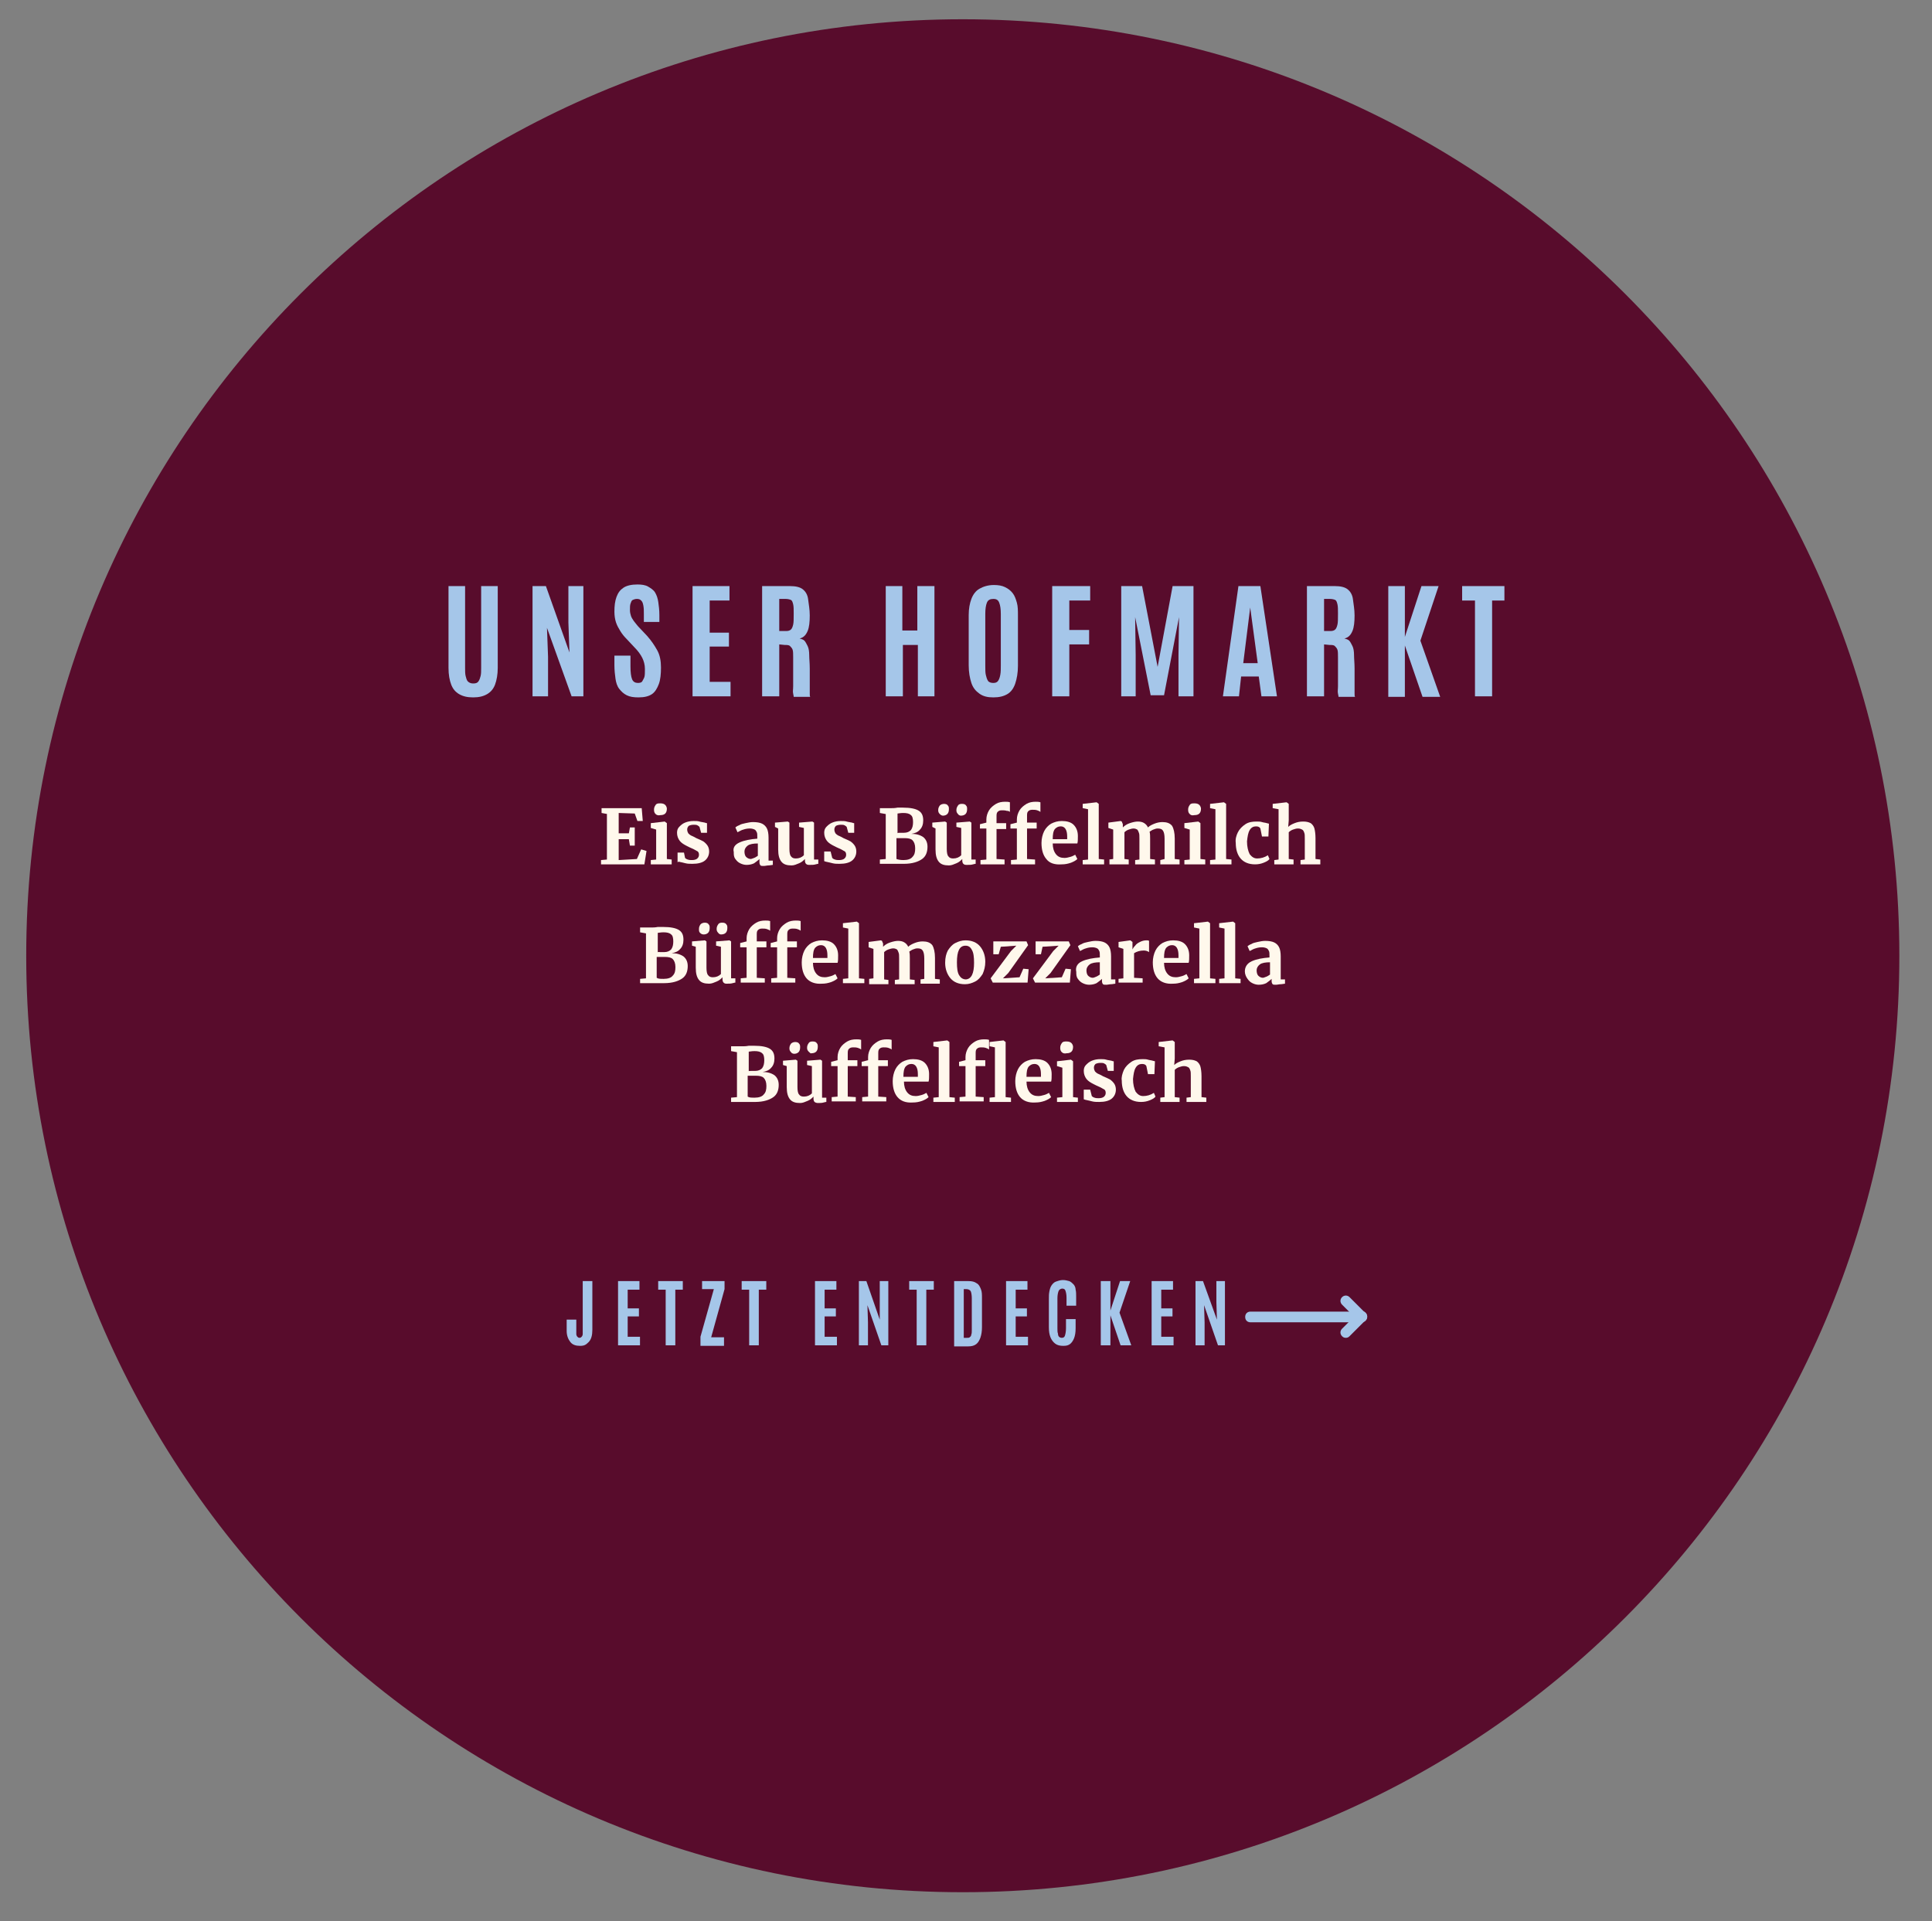 <svg xmlns="http://www.w3.org/2000/svg" xmlns:xlink="http://www.w3.org/1999/xlink" id="Ebene_1" x="0px" y="0px" viewBox="0 0 361 359" style="enable-background:new 0 0 361 359;" xml:space="preserve">
<rect x="0" y="0" width="361" height="359" fill="#808080" stroke="none"/>
<style type="text/css">
	.st0{fill:#580C2C;}
	.st1{enable-background:new    ;}
	.st2{fill:#FFF8EC;}
	.st3{fill:#A5C6E9;}
	.st4{fill:none;}
</style>
<g transform="matrix(1, 0, 0, 1, -40, -40)">
	<path id="Path_3963-2" class="st0" d="M219.9,43.6c96.6,0,175,78.4,175,175s-78.4,175-175,175s-175-78.4-175-175   S123.3,43.6,219.9,43.6z"></path>
</g>
<g id="Group_170" transform="translate(94.605 99.522)">
	<g class="st1">
		<path class="st2" d="M18.9,52.6l-1.1-0.2v-0.9h7.5l0.2,2.4h-1L24,52.5l-3-0.1v3.8l1.9,0l0.2-1.1H24v3.4h-0.9l-0.2-1.2l-1.9,0v3.9    l3.4-0.2l0.8-1.8l1,0.3L25.8,62h-8.1v-0.8l1.1-0.1V52.6z"></path>
		<path class="st2" d="M28,55.5l-1-0.3v-0.9l2.6-0.3h0l0.4,0.3V61l0.9,0.1V62H27v-0.8l1-0.1V55.5z M27.9,52.6    c-0.2-0.2-0.3-0.4-0.3-0.8c0-0.4,0.1-0.6,0.3-0.9s0.5-0.3,0.9-0.3c0.4,0,0.7,0.1,0.9,0.3c0.2,0.2,0.3,0.5,0.3,0.7    c0,0.4-0.1,0.7-0.3,0.9c-0.2,0.2-0.5,0.3-0.9,0.3h0C28.4,52.9,28.1,52.8,27.9,52.6z"></path>
		<path class="st2" d="M33.4,60.8c0.1,0.1,0.2,0.2,0.5,0.3c0.3,0.1,0.5,0.1,0.8,0.1c0.4,0,0.8-0.1,1-0.3s0.3-0.4,0.3-0.7    c0-0.3-0.1-0.6-0.4-0.7c-0.3-0.2-0.7-0.4-1.4-0.7l-0.4-0.2c-0.6-0.3-1.1-0.6-1.4-1c-0.3-0.4-0.5-0.9-0.5-1.5    c0-0.4,0.1-0.8,0.4-1.1c0.3-0.3,0.6-0.6,1.1-0.8c0.5-0.2,1-0.3,1.6-0.3c0.4,0,0.8,0,1.1,0.1c0.3,0.1,0.6,0.1,1,0.2    c0.2,0.1,0.3,0.1,0.4,0.1v1.8h-1.1l-0.3-1.1c-0.1-0.1-0.2-0.2-0.4-0.3c-0.2-0.1-0.4-0.1-0.7-0.1c-0.4,0-0.7,0.1-0.9,0.2    c-0.2,0.2-0.3,0.4-0.3,0.7c0,0.3,0.1,0.5,0.2,0.7c0.2,0.2,0.3,0.3,0.5,0.4c0.2,0.1,0.5,0.2,1,0.5c0.5,0.2,0.9,0.4,1.3,0.6    c0.3,0.2,0.6,0.5,0.8,0.8c0.2,0.3,0.3,0.7,0.3,1.1c0,0.7-0.3,1.3-0.8,1.7c-0.5,0.4-1.3,0.6-2.3,0.6c-0.5,0-0.9,0-1.3-0.1    s-0.8-0.2-1.3-0.3L32,61.6v-1.8h1.2L33.4,60.8z"></path>
		<path class="st2" d="M43.6,57.9c0.9-0.4,2-0.6,3.3-0.7v-0.3c0-0.4,0-0.7-0.1-0.9c-0.1-0.2-0.2-0.4-0.4-0.5s-0.5-0.2-0.9-0.2    c-0.5,0-0.9,0.1-1.2,0.2c-0.4,0.1-0.7,0.3-1.1,0.5l-0.4-0.9c0.1-0.1,0.4-0.3,0.7-0.4c0.3-0.2,0.7-0.3,1.2-0.4    c0.5-0.1,0.9-0.2,1.4-0.2c0.7,0,1.3,0.1,1.7,0.3c0.4,0.2,0.7,0.5,0.9,0.9c0.2,0.4,0.3,1,0.3,1.7v4.3h0.8v0.8    c-0.2,0-0.5,0.1-0.8,0.1c-0.3,0-0.6,0.1-0.9,0.1c-0.3,0-0.5,0-0.6-0.1c-0.1-0.1-0.2-0.3-0.2-0.6V61c-0.3,0.3-0.6,0.5-1,0.8    c-0.4,0.2-0.9,0.3-1.4,0.3c-0.4,0-0.8-0.1-1.2-0.3c-0.4-0.2-0.6-0.4-0.9-0.8s-0.3-0.8-0.3-1.3C42.3,58.9,42.7,58.3,43.6,57.9z     M46.3,60.8c0.3-0.1,0.5-0.3,0.7-0.4v-2.3c-0.8,0-1.5,0.1-1.9,0.4c-0.4,0.3-0.6,0.7-0.6,1.1s0.1,0.8,0.3,1    c0.2,0.2,0.5,0.4,0.9,0.4C45.8,61,46,60.9,46.3,60.8z"></path>
		<path class="st2" d="M56,61.9c-0.1-0.1-0.2-0.3-0.2-0.6V61c-0.3,0.3-0.6,0.6-1.1,0.8c-0.5,0.2-0.9,0.4-1.4,0.4    c-0.9,0-1.5-0.2-1.9-0.7s-0.6-1.2-0.6-2.3v-3.9L50.2,55v-0.8l2.4-0.2h0l0.3,0.2v4.9c0,0.7,0.1,1.2,0.3,1.4    c0.2,0.3,0.5,0.4,0.9,0.4c0.6,0,1.1-0.2,1.5-0.6v-5.1L54.7,55v-0.8l2.5-0.2h0l0.3,0.2v6.9h0.8l0,0.8c0,0-0.2,0-0.5,0.1    c-0.3,0.1-0.7,0.1-1.1,0.1C56.4,62.1,56.2,62.1,56,61.9z"></path>
		<path class="st2" d="M60.9,60.8c0.1,0.1,0.2,0.2,0.5,0.3c0.3,0.1,0.5,0.1,0.8,0.1c0.4,0,0.8-0.1,1-0.3s0.3-0.4,0.3-0.7    c0-0.3-0.1-0.6-0.4-0.7c-0.3-0.2-0.7-0.4-1.4-0.7l-0.4-0.2c-0.6-0.3-1.1-0.6-1.4-1c-0.3-0.4-0.5-0.9-0.5-1.5    c0-0.4,0.1-0.8,0.4-1.1c0.3-0.3,0.6-0.6,1.1-0.8c0.5-0.2,1-0.3,1.6-0.3c0.4,0,0.8,0,1.1,0.1c0.3,0.1,0.6,0.1,1,0.2    c0.2,0.1,0.3,0.1,0.4,0.1v1.8h-1.1l-0.3-1.1c-0.1-0.1-0.2-0.2-0.4-0.3c-0.2-0.1-0.4-0.1-0.7-0.1c-0.4,0-0.7,0.1-0.9,0.2    c-0.2,0.2-0.3,0.4-0.3,0.7c0,0.3,0.1,0.5,0.2,0.7c0.2,0.2,0.3,0.3,0.5,0.4c0.2,0.1,0.5,0.2,1,0.5c0.5,0.2,0.9,0.4,1.3,0.6    c0.3,0.2,0.6,0.5,0.8,0.8c0.2,0.3,0.3,0.7,0.3,1.1c0,0.7-0.3,1.3-0.8,1.7c-0.5,0.4-1.3,0.6-2.3,0.6c-0.5,0-0.9,0-1.3-0.1    s-0.8-0.2-1.3-0.3l-0.3-0.1v-1.8h1.2L60.9,60.8z"></path>
		<path class="st2" d="M70.9,52.6l-1.1-0.2v-0.9h2.1c0.3,0,0.7,0,1.2-0.1c0.1,0,0.3,0,0.4,0c0.2,0,0.4,0,0.6,0c1.4,0,2.4,0.2,3,0.6    c0.6,0.4,0.8,1,0.8,1.8c0,0.7-0.2,1.3-0.6,1.7c-0.4,0.5-1,0.7-1.6,0.8c0.9,0,1.6,0.2,2.2,0.6c0.5,0.4,0.8,1,0.8,1.8    c0,1-0.3,1.8-1,2.3s-1.8,0.9-3.4,0.9c-0.4,0-0.8,0-1.2,0c-0.1,0-0.3,0-0.5,0c-0.2,0-0.5,0-0.7,0h-2.1v-0.8l1.1-0.1V52.6z     M73.6,56.1h0.7c0.6,0,1-0.2,1.3-0.5c0.3-0.4,0.4-0.9,0.4-1.5c0-0.6-0.1-1.1-0.4-1.3c-0.3-0.3-0.8-0.4-1.4-0.4    c-0.2,0-0.5,0-1.1,0.1v3.7C73.1,56.1,73.3,56.1,73.6,56.1z M74.2,61.2c0.8,0,1.4-0.2,1.7-0.6c0.4-0.4,0.5-0.9,0.5-1.6    c0-0.7-0.2-1.2-0.5-1.5c-0.3-0.3-0.8-0.4-1.5-0.4c-0.8,0-1.3,0-1.5,0v3.9C73.2,61.1,73.6,61.2,74.2,61.2z"></path>
		<path class="st2" d="M85.4,61.9c-0.1-0.1-0.2-0.3-0.2-0.6V61c-0.3,0.3-0.6,0.6-1.1,0.8c-0.5,0.2-0.9,0.4-1.4,0.4    c-0.9,0-1.5-0.2-1.9-0.7s-0.6-1.2-0.6-2.3v-3.9L79.6,55v-0.8L82,54h0l0.3,0.2v4.9c0,0.7,0.1,1.2,0.3,1.4c0.2,0.3,0.5,0.4,0.9,0.4    c0.6,0,1.1-0.2,1.5-0.6v-5.1L84.1,55v-0.8l2.5-0.2h0l0.3,0.2v6.9h0.8l0,0.8c0,0-0.2,0-0.5,0.1c-0.3,0.1-0.7,0.1-1.1,0.1    C85.8,62.1,85.6,62.1,85.4,61.9z M81,52.6c-0.2-0.2-0.3-0.4-0.3-0.7c0-0.4,0.1-0.6,0.3-0.9c0.2-0.2,0.5-0.3,0.8-0.3    c0.3,0,0.6,0.1,0.7,0.3c0.2,0.2,0.2,0.4,0.2,0.7c0,0.4-0.1,0.7-0.3,0.9c-0.2,0.2-0.5,0.3-0.8,0.3C81.4,52.9,81.2,52.8,81,52.6z     M84.4,52.6c-0.2-0.2-0.3-0.4-0.3-0.7c0-0.4,0.1-0.6,0.3-0.9s0.5-0.3,0.8-0.3c0.3,0,0.6,0.1,0.7,0.3c0.2,0.2,0.2,0.4,0.2,0.7    c0,0.4-0.1,0.7-0.3,0.9c-0.2,0.2-0.5,0.3-0.9,0.3C84.8,52.9,84.5,52.8,84.4,52.6z"></path>
		<path class="st2" d="M89.7,55.3h-1.2v-0.8l1.2-0.3v-0.6c0-0.6,0.2-1.2,0.5-1.7c0.3-0.5,0.8-0.9,1.3-1.2c0.5-0.3,1.1-0.4,1.7-0.4    c0.3,0,0.6,0,0.9,0.1v1.8C94,52.1,93.8,52,93.5,52c-0.3-0.1-0.6-0.1-0.9-0.1c-0.4,0-0.6,0.1-0.8,0.3c-0.2,0.2-0.2,0.5-0.2,0.9v1.2    h1.8v1.1h-1.8V61l1.5,0.1V62h-4.5v-0.8l1.1-0.1V55.3z M95.4,55.3h-1.2v-0.8l1.2-0.3v-0.6c0-0.6,0.2-1.2,0.5-1.7s0.8-0.9,1.3-1.2    c0.5-0.3,1.1-0.4,1.7-0.4c0.3,0,0.6,0,0.9,0.1v1.8c-0.1-0.1-0.3-0.2-0.6-0.3c-0.3-0.1-0.6-0.1-0.9-0.1c-0.4,0-0.6,0.1-0.8,0.3    c-0.2,0.2-0.2,0.5-0.2,0.9v1.2h1.8v1.1h-1.8V61l1.5,0.1V62h-4.5v-0.8l1.1-0.1V55.3z"></path>
		<path class="st2" d="M100.9,61c-0.6-0.7-0.9-1.7-0.9-3c0-0.8,0.2-1.6,0.5-2.2c0.3-0.6,0.8-1.1,1.3-1.4c0.6-0.3,1.2-0.5,2-0.5    c0.9,0,1.7,0.2,2.2,0.7c0.5,0.5,0.8,1.2,0.8,2.1c0,0.6,0,1.1-0.1,1.4h-4.6c0,0.8,0.2,1.5,0.6,2c0.4,0.5,0.9,0.7,1.6,0.7    c0.4,0,0.7-0.1,1.1-0.2c0.4-0.1,0.7-0.3,0.9-0.4l0.4,0.8c-0.3,0.3-0.7,0.5-1.2,0.7c-0.6,0.2-1.1,0.3-1.7,0.3    C102.5,62.1,101.5,61.8,100.9,61z M104.8,57.4c0-0.3,0-0.5,0-0.6c0-1.2-0.4-1.9-1.2-1.9c-0.5,0-0.8,0.2-1.1,0.5    c-0.3,0.4-0.4,1-0.4,1.9H104.8z"></path>
		<path class="st2" d="M108.7,51.7l-1-0.2v-0.8l2.6-0.3h0l0.4,0.3V61l1,0.1V62h-4v-0.8l1-0.1V51.7z"></path>
		<path class="st2" d="M112.6,61.1l0.8-0.1v-5.5l-0.9-0.3v-1l2.3-0.3l0.2,0.1l0.2,0.5v0.6c0.3-0.3,0.7-0.6,1.3-0.8    c0.6-0.2,1.1-0.3,1.5-0.3c0.5,0,0.9,0.1,1.2,0.3c0.3,0.2,0.5,0.4,0.7,0.8c0.3-0.3,0.7-0.5,1.2-0.7s1-0.3,1.5-0.3    c0.8,0,1.4,0.2,1.8,0.7c0.3,0.5,0.5,1.3,0.5,2.4V61l0.9,0.1V62h-3.6v-0.8L123,61v-3.8c0-0.7-0.1-1.2-0.3-1.5    c-0.2-0.3-0.5-0.4-1-0.4c-0.3,0-0.5,0.1-0.8,0.2c-0.3,0.1-0.5,0.3-0.7,0.4c0.1,0.4,0.1,0.8,0.1,1.3V61l0.9,0.1V62h-3.7v-0.8    l0.8-0.1v-3.9c0-0.5,0-0.9-0.1-1.1c-0.1-0.3-0.2-0.5-0.3-0.6c-0.2-0.1-0.4-0.2-0.7-0.2c-0.3,0-0.6,0.1-0.9,0.2s-0.6,0.3-0.8,0.5    V61l0.8,0.1V62h-3.6V61.1z"></path>
		<path class="st2" d="M127.7,55.5l-1-0.3v-0.9l2.6-0.3h0l0.4,0.3V61l0.9,0.1V62h-3.9v-0.8l1-0.1V55.5z M127.7,52.6    c-0.2-0.2-0.3-0.4-0.3-0.8c0-0.4,0.1-0.6,0.3-0.9s0.5-0.3,0.9-0.3c0.4,0,0.7,0.1,0.9,0.3c0.2,0.2,0.3,0.5,0.3,0.7    c0,0.4-0.1,0.7-0.3,0.9c-0.2,0.2-0.5,0.3-0.9,0.3h0C128.1,52.9,127.9,52.8,127.7,52.6z"></path>
		<path class="st2" d="M132.5,51.7l-1-0.2v-0.8l2.6-0.3h0l0.4,0.3V61l1,0.1V62h-4v-0.8l1-0.1V51.7z"></path>
		<path class="st2" d="M136.7,56c0.3-0.6,0.8-1.1,1.4-1.5s1.3-0.5,2.1-0.5c0.4,0,0.7,0,1,0.1c0.3,0.1,0.6,0.1,0.9,0.2l0.4,0.1    l-0.1,2.4h-1.2l-0.3-1.5c-0.1-0.2-0.3-0.4-0.8-0.4c-0.5,0-0.9,0.2-1.2,0.7s-0.4,1.2-0.5,2.1c0,1,0.2,1.8,0.5,2.4    c0.4,0.5,0.8,0.8,1.4,0.8c0.7,0,1.4-0.2,2-0.6l0.3,0.7c-0.2,0.3-0.6,0.5-1.1,0.7c-0.5,0.2-1,0.3-1.6,0.3c-1.2,0-2.1-0.4-2.7-1.1    s-0.9-1.7-0.9-2.9C136.2,57.3,136.4,56.6,136.7,56z"></path>
		<path class="st2" d="M144.3,51.7l-1.1-0.2v-0.8l2.6-0.3h0l0.4,0.3l0,3.1l-0.1,1.2c0.3-0.3,0.7-0.5,1.2-0.7c0.5-0.2,1-0.3,1.6-0.3    c0.6,0,1,0.1,1.4,0.3c0.3,0.2,0.6,0.6,0.7,1c0.1,0.4,0.2,1,0.2,1.8V61l0.9,0.1V62h-3.7v-0.8l0.8-0.1v-3.9c0-0.5,0-0.9-0.1-1.1    c-0.1-0.3-0.2-0.5-0.4-0.6s-0.4-0.2-0.8-0.2c-0.3,0-0.6,0.1-0.9,0.2s-0.6,0.3-0.8,0.5V61l0.9,0.1V62h-3.6v-0.8l0.8-0.1V51.7z"></path>
	</g>
	<g class="st1">
		<path class="st2" d="M26.1,74.9l-1.1-0.2v-0.9h2.1c0.3,0,0.7,0,1.2-0.1c0.1,0,0.3,0,0.4,0c0.2,0,0.4,0,0.6,0c1.4,0,2.4,0.2,3,0.6    c0.6,0.4,0.8,1,0.8,1.8c0,0.7-0.2,1.3-0.6,1.7c-0.4,0.5-1,0.7-1.6,0.8c0.9,0,1.6,0.2,2.2,0.6c0.5,0.4,0.8,1,0.8,1.8    c0,1-0.3,1.8-1,2.3s-1.8,0.9-3.4,0.9c-0.4,0-0.8,0-1.2,0c-0.1,0-0.3,0-0.5,0c-0.2,0-0.5,0-0.7,0H25v-0.8l1.1-0.1V74.9z M28.8,78.4    h0.7c0.6,0,1-0.2,1.3-0.5c0.3-0.4,0.4-0.9,0.4-1.5c0-0.6-0.1-1.1-0.4-1.3c-0.3-0.3-0.8-0.4-1.4-0.4c-0.2,0-0.5,0-1.1,0.1v3.7    C28.3,78.3,28.5,78.4,28.8,78.4z M29.4,83.4c0.8,0,1.4-0.2,1.7-0.6c0.4-0.4,0.5-0.9,0.5-1.6c0-0.7-0.2-1.2-0.5-1.5    c-0.3-0.3-0.8-0.4-1.5-0.4c-0.8,0-1.3,0-1.5,0v3.9C28.4,83.4,28.8,83.4,29.4,83.4z"></path>
		<path class="st2" d="M40.6,84.1c-0.1-0.1-0.2-0.3-0.2-0.6v-0.4c-0.3,0.3-0.6,0.6-1.1,0.8c-0.5,0.2-0.9,0.4-1.4,0.4    c-0.9,0-1.5-0.2-1.9-0.7s-0.6-1.2-0.6-2.3v-3.9l-0.7-0.2v-0.8l2.4-0.2h0l0.3,0.2v4.9c0,0.7,0.1,1.2,0.3,1.4    c0.2,0.3,0.5,0.4,0.9,0.4c0.6,0,1.1-0.2,1.5-0.6v-5.1l-0.9-0.2v-0.8l2.5-0.2h0l0.3,0.2v6.9h0.8l0,0.8c0,0-0.2,0-0.5,0.1    c-0.3,0.1-0.7,0.1-1.1,0.1C41,84.3,40.8,84.3,40.6,84.1z M36.2,74.8C36,74.6,36,74.4,36,74.1c0-0.4,0.1-0.6,0.3-0.9    c0.2-0.2,0.5-0.3,0.8-0.3c0.3,0,0.6,0.1,0.7,0.3c0.2,0.2,0.2,0.4,0.2,0.7c0,0.4-0.1,0.7-0.3,0.9c-0.2,0.2-0.5,0.3-0.8,0.3    C36.6,75.1,36.4,75,36.2,74.8z M39.6,74.8c-0.2-0.2-0.3-0.4-0.3-0.7c0-0.4,0.1-0.6,0.3-0.9s0.5-0.3,0.8-0.3c0.3,0,0.6,0.1,0.7,0.3    c0.2,0.2,0.2,0.4,0.2,0.7c0,0.4-0.1,0.7-0.3,0.9c-0.2,0.2-0.5,0.3-0.9,0.3C40,75.1,39.7,75,39.6,74.8z"></path>
		<path class="st2" d="M44.9,77.5h-1.2v-0.8l1.2-0.3v-0.6c0-0.6,0.2-1.2,0.5-1.7c0.3-0.5,0.8-0.9,1.3-1.2c0.5-0.3,1.1-0.4,1.7-0.4    c0.3,0,0.6,0,0.9,0.1v1.8c-0.1-0.1-0.3-0.2-0.6-0.3c-0.3-0.1-0.6-0.1-0.9-0.1c-0.4,0-0.6,0.1-0.8,0.3c-0.2,0.2-0.2,0.5-0.2,0.9    v1.2h1.8v1.1h-1.8v5.7l1.5,0.1v0.8h-4.5v-0.8l1.1-0.1V77.5z M50.6,77.5h-1.2v-0.8l1.2-0.3v-0.6c0-0.6,0.2-1.2,0.5-1.7    s0.8-0.9,1.3-1.2c0.5-0.3,1.1-0.4,1.7-0.4c0.3,0,0.6,0,0.9,0.1v1.8c-0.1-0.1-0.3-0.2-0.6-0.3c-0.3-0.1-0.6-0.1-0.9-0.1    c-0.4,0-0.6,0.1-0.8,0.3c-0.2,0.2-0.2,0.5-0.2,0.9v1.2h1.8v1.1h-1.8v5.7l1.5,0.1v0.8h-4.5v-0.8l1.1-0.1V77.5z"></path>
		<path class="st2" d="M56.1,83.3c-0.6-0.7-0.9-1.7-0.9-3c0-0.8,0.2-1.6,0.5-2.2c0.3-0.6,0.8-1.1,1.3-1.4c0.6-0.3,1.2-0.5,2-0.5    c0.9,0,1.7,0.2,2.2,0.7c0.5,0.5,0.8,1.2,0.8,2.1c0,0.6,0,1.1-0.1,1.4h-4.6c0,0.8,0.2,1.5,0.6,2c0.4,0.5,0.9,0.7,1.6,0.7    c0.4,0,0.7-0.1,1.1-0.2c0.4-0.1,0.7-0.3,0.9-0.4l0.4,0.8c-0.3,0.3-0.7,0.5-1.2,0.7c-0.6,0.2-1.1,0.3-1.7,0.3    C57.7,84.4,56.7,84,56.1,83.3z M60,79.6c0-0.3,0-0.5,0-0.6c0-1.2-0.4-1.9-1.2-1.9c-0.5,0-0.8,0.2-1.1,0.5c-0.3,0.4-0.4,1-0.4,1.9    H60z"></path>
		<path class="st2" d="M63.9,74l-1-0.2V73l2.6-0.3h0l0.4,0.3v10.3l1,0.1v0.8h-4v-0.8l1-0.1V74z"></path>
		<path class="st2" d="M67.8,83.4l0.8-0.1v-5.5l-0.9-0.3v-1l2.3-0.3l0.2,0.1l0.2,0.5v0.6c0.3-0.3,0.7-0.6,1.3-0.8    c0.6-0.2,1.1-0.3,1.5-0.3c0.5,0,0.9,0.1,1.2,0.3c0.3,0.2,0.5,0.4,0.7,0.8c0.3-0.3,0.7-0.5,1.2-0.7s1-0.3,1.5-0.3    c0.8,0,1.4,0.2,1.8,0.7c0.3,0.5,0.5,1.3,0.5,2.4v3.9l0.9,0.1v0.8h-3.6v-0.8l0.7-0.1v-3.8c0-0.7-0.1-1.2-0.3-1.5    c-0.2-0.3-0.5-0.4-1-0.4c-0.3,0-0.5,0.1-0.8,0.2c-0.3,0.1-0.5,0.3-0.7,0.4c0.1,0.4,0.1,0.8,0.1,1.3v3.9l0.9,0.1v0.8h-3.7v-0.8    l0.8-0.1v-3.9c0-0.5,0-0.9-0.1-1.1c-0.1-0.3-0.2-0.5-0.3-0.6c-0.2-0.1-0.4-0.2-0.7-0.2c-0.3,0-0.6,0.1-0.9,0.2s-0.6,0.3-0.8,0.5    v5.1l0.8,0.1v0.8h-3.6V83.4z"></path>
		<path class="st2" d="M82.5,78.1c0.4-0.6,0.8-1.1,1.4-1.4s1.2-0.5,1.9-0.5c1.2,0,2.1,0.4,2.7,1.1c0.6,0.7,1,1.7,1,2.9    c0,0.9-0.2,1.6-0.5,2.3c-0.4,0.6-0.8,1.1-1.4,1.4c-0.6,0.3-1.2,0.5-1.9,0.5c-1.2,0-2.1-0.4-2.7-1.1c-0.6-0.7-1-1.7-1-2.9    C82,79.4,82.2,78.7,82.5,78.1z M87.4,80.4c0-1.1-0.1-1.9-0.4-2.4c-0.3-0.6-0.7-0.8-1.2-0.8c-1.1,0-1.6,1-1.6,3.1    c0,1.1,0.1,1.9,0.4,2.4s0.7,0.8,1.3,0.8C86.9,83.4,87.4,82.4,87.4,80.4z"></path>
		<path class="st2" d="M92.4,77.4L92,78.8h-1v-2.4h6.2l0.3,0.7l-3.7,5.2l-1,1l3.1-0.2l0.7-1.6l1,0.1l-0.2,2.5h-6.5l-0.4-0.8l3.8-5.1    l1-1L92.4,77.4z"></path>
		<path class="st2" d="M100.2,77.4l-0.3,1.4h-1v-2.4h6.2l0.3,0.7l-3.7,5.2l-1,1l3.1-0.2l0.7-1.6l1,0.1l-0.2,2.5h-6.5l-0.4-0.8    l3.8-5.1l1-1L100.2,77.4z"></path>
		<path class="st2" d="M107.6,80.1c0.9-0.4,2-0.6,3.3-0.7v-0.3c0-0.4,0-0.7-0.1-0.9c-0.1-0.2-0.2-0.4-0.4-0.5s-0.5-0.2-0.9-0.2    c-0.5,0-0.9,0.1-1.2,0.2c-0.4,0.1-0.7,0.3-1.1,0.5l-0.4-0.9c0.1-0.1,0.4-0.3,0.7-0.4c0.3-0.2,0.7-0.3,1.2-0.4    c0.5-0.1,0.9-0.2,1.4-0.2c0.7,0,1.3,0.1,1.7,0.3c0.4,0.2,0.7,0.5,0.9,0.9c0.2,0.4,0.3,1,0.3,1.7v4.3h0.8v0.8    c-0.2,0-0.5,0.1-0.8,0.1c-0.3,0-0.6,0.1-0.9,0.1c-0.3,0-0.5,0-0.6-0.1c-0.1-0.1-0.2-0.3-0.2-0.6v-0.4c-0.3,0.3-0.6,0.5-1,0.8    c-0.4,0.2-0.9,0.3-1.4,0.3c-0.4,0-0.8-0.1-1.2-0.3c-0.4-0.2-0.6-0.4-0.9-0.8s-0.3-0.8-0.3-1.3C106.3,81.2,106.7,80.5,107.6,80.1z     M110.2,83c0.3-0.1,0.5-0.3,0.7-0.4v-2.3c-0.8,0-1.5,0.1-1.9,0.4c-0.4,0.3-0.6,0.7-0.6,1.1s0.1,0.8,0.3,1c0.2,0.2,0.5,0.4,0.9,0.4    C109.7,83.2,110,83.1,110.2,83z"></path>
		<path class="st2" d="M114.4,83.4l0.9-0.1v-5.5l-0.9-0.3v-1l2.2-0.3h0l0.4,0.3v0.3l0,1.1h0c0.1-0.2,0.2-0.4,0.5-0.7    c0.2-0.3,0.5-0.5,0.9-0.7c0.4-0.2,0.8-0.3,1.2-0.3c0.2,0,0.4,0,0.5,0.1v2.1c-0.3-0.2-0.6-0.3-1-0.3c-0.7,0-1.3,0.2-1.8,0.5v4.6    l1.6,0.1v0.8h-4.5V83.4z"></path>
		<path class="st2" d="M121.7,83.3c-0.6-0.7-0.9-1.7-0.9-3c0-0.8,0.2-1.6,0.5-2.2c0.3-0.6,0.8-1.1,1.3-1.4c0.6-0.3,1.2-0.5,2-0.5    c0.9,0,1.7,0.2,2.2,0.7c0.5,0.5,0.8,1.2,0.8,2.1c0,0.6,0,1.1-0.1,1.4h-4.6c0,0.8,0.2,1.5,0.6,2c0.4,0.5,0.9,0.7,1.6,0.7    c0.4,0,0.7-0.1,1.1-0.2c0.4-0.1,0.7-0.3,0.9-0.4l0.4,0.8c-0.3,0.3-0.7,0.5-1.2,0.7c-0.6,0.2-1.1,0.3-1.7,0.3    C123.3,84.4,122.3,84,121.7,83.3z M125.6,79.6c0-0.3,0-0.5,0-0.6c0-1.2-0.4-1.9-1.2-1.9c-0.5,0-0.8,0.2-1.1,0.5    c-0.3,0.4-0.4,1-0.4,1.9H125.6z"></path>
		<path class="st2" d="M129.5,74l-1-0.2V73l2.6-0.3h0l0.4,0.3v10.3l1,0.1v0.8h-4v-0.8l1-0.1V74z"></path>
		<path class="st2" d="M134.2,74l-1-0.2V73l2.6-0.3h0l0.4,0.3v10.3l1,0.1v0.8h-4v-0.8l1-0.1V74z"></path>
		<path class="st2" d="M139.3,80.1c0.9-0.4,2-0.6,3.3-0.7v-0.3c0-0.4,0-0.7-0.1-0.9c-0.1-0.2-0.2-0.4-0.4-0.5s-0.5-0.2-0.9-0.2    c-0.5,0-0.9,0.1-1.2,0.2c-0.4,0.1-0.7,0.3-1.1,0.5l-0.4-0.9c0.1-0.1,0.4-0.3,0.7-0.4c0.3-0.2,0.7-0.3,1.2-0.4    c0.5-0.1,0.9-0.2,1.4-0.2c0.7,0,1.3,0.1,1.7,0.3c0.4,0.2,0.7,0.5,0.9,0.9c0.2,0.4,0.3,1,0.3,1.7v4.3h0.8v0.8    c-0.2,0-0.5,0.1-0.8,0.1c-0.3,0-0.6,0.1-0.9,0.1c-0.3,0-0.5,0-0.6-0.1c-0.1-0.1-0.2-0.3-0.2-0.6v-0.4c-0.3,0.3-0.6,0.5-1,0.8    c-0.4,0.2-0.9,0.3-1.4,0.3c-0.4,0-0.8-0.1-1.2-0.3c-0.4-0.2-0.6-0.4-0.9-0.8S138,82.5,138,82C138,81.2,138.4,80.5,139.3,80.1z     M142,83c0.3-0.1,0.5-0.3,0.7-0.4v-2.3c-0.8,0-1.5,0.1-1.9,0.4c-0.4,0.3-0.6,0.7-0.6,1.1s0.1,0.8,0.3,1c0.2,0.2,0.5,0.4,0.9,0.4    C141.5,83.2,141.7,83.1,142,83z"></path>
	</g>
	<g class="st1">
		<path class="st2" d="M43.1,97.1L42,96.9V96h2.1c0.3,0,0.7,0,1.2-0.1c0.1,0,0.3,0,0.4,0c0.2,0,0.4,0,0.6,0c1.4,0,2.4,0.2,3,0.6    c0.6,0.4,0.8,1,0.8,1.8c0,0.7-0.2,1.3-0.6,1.7c-0.4,0.5-1,0.7-1.6,0.8c0.9,0,1.6,0.2,2.2,0.6c0.5,0.4,0.8,1,0.8,1.8    c0,1-0.3,1.8-1,2.3s-1.8,0.9-3.4,0.9c-0.4,0-0.8,0-1.2,0c-0.1,0-0.3,0-0.5,0c-0.2,0-0.5,0-0.7,0H42v-0.8l1.1-0.1V97.1z     M45.8,100.6h0.7c0.6,0,1-0.2,1.3-0.5c0.3-0.4,0.4-0.9,0.4-1.5c0-0.6-0.1-1.1-0.4-1.3c-0.3-0.3-0.8-0.4-1.4-0.4    c-0.2,0-0.5,0-1.1,0.1v3.7C45.2,100.6,45.5,100.6,45.8,100.6z M46.4,105.6c0.8,0,1.4-0.2,1.7-0.6c0.4-0.4,0.5-0.9,0.5-1.6    c0-0.7-0.2-1.2-0.5-1.5c-0.3-0.3-0.8-0.4-1.5-0.4c-0.8,0-1.3,0-1.5,0v3.9C45.4,105.6,45.8,105.6,46.4,105.6z"></path>
		<path class="st2" d="M57.6,106.4c-0.1-0.1-0.2-0.3-0.2-0.6v-0.4c-0.3,0.3-0.6,0.6-1.1,0.8c-0.5,0.2-0.9,0.4-1.4,0.4    c-0.9,0-1.5-0.2-1.9-0.7s-0.6-1.2-0.6-2.3v-3.9l-0.7-0.2v-0.8l2.4-0.2h0l0.3,0.2v4.9c0,0.7,0.1,1.2,0.3,1.4    c0.2,0.3,0.5,0.4,0.9,0.4c0.6,0,1.1-0.2,1.5-0.6v-5.1l-0.9-0.2v-0.8l2.5-0.2h0l0.3,0.2v6.9h0.8l0,0.8c0,0-0.2,0-0.5,0.1    c-0.3,0.1-0.7,0.1-1.1,0.1C58,106.6,57.7,106.5,57.6,106.4z M53.2,97.1c-0.2-0.2-0.3-0.4-0.3-0.7c0-0.4,0.1-0.6,0.3-0.9    c0.2-0.2,0.5-0.3,0.8-0.3c0.3,0,0.6,0.1,0.7,0.3c0.2,0.2,0.2,0.4,0.2,0.7c0,0.4-0.1,0.7-0.3,0.9c-0.2,0.2-0.5,0.3-0.8,0.3    C53.6,97.4,53.3,97.3,53.2,97.1z M56.5,97c-0.2-0.2-0.3-0.4-0.3-0.7c0-0.4,0.1-0.6,0.3-0.9s0.5-0.3,0.8-0.3c0.3,0,0.6,0.1,0.7,0.3    c0.2,0.2,0.2,0.4,0.2,0.7c0,0.4-0.1,0.7-0.3,0.9c-0.2,0.2-0.5,0.3-0.9,0.3C56.9,97.4,56.7,97.2,56.5,97z"></path>
		<path class="st2" d="M61.9,99.7h-1.2v-0.8l1.2-0.3v-0.6c0-0.6,0.2-1.2,0.5-1.7c0.3-0.5,0.8-0.9,1.3-1.2c0.5-0.3,1.1-0.4,1.7-0.4    c0.3,0,0.6,0,0.9,0.1v1.8c-0.1-0.1-0.3-0.2-0.6-0.3c-0.3-0.1-0.6-0.1-0.9-0.1c-0.4,0-0.6,0.1-0.8,0.3c-0.2,0.2-0.2,0.5-0.2,0.9    v1.2h1.8v1.1h-1.8v5.7l1.5,0.1v0.8h-4.5v-0.8l1.1-0.1V99.7z M67.6,99.7h-1.2v-0.8l1.2-0.3v-0.6c0-0.6,0.2-1.2,0.5-1.7    s0.8-0.9,1.3-1.2c0.5-0.3,1.1-0.4,1.7-0.4c0.3,0,0.6,0,0.9,0.1v1.8c-0.1-0.1-0.3-0.2-0.6-0.3c-0.3-0.1-0.6-0.1-0.9-0.1    c-0.4,0-0.6,0.1-0.8,0.3c-0.2,0.2-0.2,0.5-0.2,0.9v1.2h1.8v1.1h-1.8v5.7l1.5,0.1v0.8h-4.5v-0.8l1.1-0.1V99.7z"></path>
		<path class="st2" d="M73.1,105.5c-0.6-0.7-0.9-1.7-0.9-3c0-0.8,0.2-1.6,0.5-2.2c0.3-0.6,0.8-1.1,1.3-1.4c0.6-0.3,1.2-0.5,2-0.5    c0.9,0,1.7,0.2,2.2,0.7c0.5,0.5,0.8,1.2,0.8,2.1c0,0.6,0,1.1-0.1,1.4h-4.6c0,0.8,0.2,1.5,0.6,2c0.4,0.5,0.9,0.7,1.6,0.7    c0.4,0,0.7-0.1,1.1-0.2c0.4-0.1,0.7-0.3,0.9-0.4l0.4,0.8c-0.3,0.3-0.7,0.5-1.2,0.7c-0.6,0.2-1.1,0.3-1.7,0.3    C74.6,106.6,73.7,106.2,73.1,105.5z M76.9,101.8c0-0.3,0-0.5,0-0.6c0-1.2-0.4-1.9-1.2-1.9c-0.5,0-0.8,0.2-1.1,0.5    c-0.3,0.4-0.4,1-0.4,1.9H76.9z"></path>
		<path class="st2" d="M80.8,96.2l-1-0.2v-0.8l2.6-0.3h0l0.4,0.3v10.3l1,0.1v0.8h-4v-0.8l1-0.1V96.2z"></path>
		<path class="st2" d="M85.8,99.7h-1.2v-0.8l1.2-0.3v-0.6c0-0.6,0.2-1.2,0.5-1.7c0.3-0.5,0.8-0.9,1.3-1.2c0.5-0.3,1.1-0.4,1.7-0.4    c0.3,0,0.6,0,0.9,0.1v1.8c-0.1-0.1-0.3-0.2-0.6-0.3c-0.3-0.1-0.6-0.1-0.9-0.1c-0.4,0-0.6,0.1-0.8,0.3c-0.2,0.2-0.2,0.5-0.2,0.9    v1.2h1.8v1.1h-1.8v5.7l1.5,0.1v0.8h-4.5v-0.8l1.1-0.1V99.7z M91.3,96.2l-1-0.2v-0.8l2.6-0.3h0l0.4,0.3v10.3l1,0.1v0.8h-4v-0.8    l1-0.1V96.2z"></path>
		<path class="st2" d="M96,105.5c-0.6-0.7-0.9-1.7-0.9-3c0-0.8,0.2-1.6,0.5-2.2c0.3-0.6,0.8-1.1,1.3-1.4c0.6-0.3,1.2-0.5,2-0.5    c0.9,0,1.7,0.2,2.2,0.7c0.5,0.5,0.8,1.2,0.8,2.1c0,0.6,0,1.1-0.1,1.4h-4.6c0,0.8,0.2,1.5,0.6,2c0.4,0.5,0.9,0.7,1.6,0.7    c0.4,0,0.7-0.1,1.1-0.2c0.4-0.1,0.7-0.3,0.9-0.4l0.4,0.8c-0.3,0.3-0.7,0.5-1.2,0.7c-0.6,0.2-1.1,0.3-1.7,0.3    C97.6,106.6,96.6,106.2,96,105.5z M99.9,101.8c0-0.3,0-0.5,0-0.6c0-1.2-0.4-1.9-1.2-1.9c-0.5,0-0.8,0.2-1.1,0.5    c-0.3,0.4-0.4,1-0.4,1.9H99.9z"></path>
		<path class="st2" d="M103.9,100l-1-0.3v-0.9l2.6-0.3h0l0.4,0.3v6.7l0.9,0.1v0.8h-3.9v-0.8l1-0.1V100z M103.8,97.1    c-0.2-0.2-0.3-0.4-0.3-0.8c0-0.4,0.1-0.6,0.3-0.9s0.5-0.3,0.9-0.3c0.4,0,0.7,0.1,0.9,0.3c0.2,0.2,0.3,0.5,0.3,0.7    c0,0.4-0.1,0.7-0.3,0.9c-0.2,0.2-0.5,0.3-0.9,0.3h0C104.3,97.4,104,97.3,103.8,97.1z"></path>
		<path class="st2" d="M109.4,105.3c0.1,0.1,0.2,0.2,0.5,0.3c0.3,0.1,0.5,0.1,0.8,0.1c0.4,0,0.8-0.1,1-0.3s0.3-0.4,0.3-0.7    c0-0.3-0.1-0.6-0.4-0.7c-0.3-0.2-0.7-0.4-1.4-0.7l-0.4-0.2c-0.6-0.3-1.1-0.6-1.4-1c-0.3-0.4-0.5-0.9-0.5-1.5    c0-0.4,0.1-0.8,0.4-1.1c0.3-0.3,0.6-0.6,1.1-0.8c0.5-0.2,1-0.3,1.6-0.3c0.4,0,0.8,0,1.1,0.1c0.3,0.1,0.6,0.1,1,0.2    c0.2,0.1,0.3,0.1,0.4,0.1v1.8h-1.1l-0.3-1.1c-0.1-0.1-0.2-0.2-0.4-0.3c-0.2-0.1-0.4-0.1-0.7-0.1c-0.4,0-0.7,0.1-0.9,0.2    c-0.2,0.2-0.3,0.4-0.3,0.7c0,0.3,0.1,0.5,0.2,0.7c0.2,0.2,0.3,0.3,0.5,0.4c0.2,0.1,0.5,0.2,1,0.5c0.5,0.2,0.9,0.4,1.3,0.6    c0.3,0.2,0.6,0.5,0.8,0.8c0.2,0.3,0.3,0.7,0.3,1.1c0,0.7-0.3,1.3-0.8,1.7c-0.5,0.4-1.3,0.6-2.3,0.6c-0.5,0-0.9,0-1.3-0.1    s-0.8-0.2-1.3-0.3l-0.3-0.1v-1.8h1.2L109.4,105.3z"></path>
		<path class="st2" d="M115.4,100.4c0.3-0.6,0.8-1.1,1.4-1.5s1.3-0.5,2.1-0.5c0.4,0,0.7,0,1,0.1c0.3,0.1,0.6,0.1,0.9,0.2l0.4,0.1    l-0.1,2.4h-1.2l-0.3-1.5c-0.1-0.2-0.3-0.4-0.8-0.4c-0.5,0-0.9,0.2-1.2,0.7s-0.4,1.2-0.5,2.1c0,1,0.2,1.8,0.5,2.4    c0.4,0.5,0.8,0.8,1.4,0.8c0.7,0,1.4-0.2,2-0.6l0.3,0.7c-0.2,0.3-0.6,0.5-1.1,0.7c-0.5,0.2-1,0.3-1.6,0.3c-1.2,0-2.1-0.4-2.7-1.1    s-0.9-1.7-0.9-2.9C114.9,101.8,115.1,101.1,115.4,100.4z"></path>
		<path class="st2" d="M123,96.2l-1.1-0.2v-0.8l2.6-0.3h0l0.4,0.3l0,3.1l-0.1,1.2c0.3-0.3,0.7-0.5,1.2-0.7c0.5-0.2,1-0.3,1.6-0.3    c0.6,0,1,0.1,1.4,0.3c0.3,0.2,0.6,0.6,0.7,1c0.1,0.4,0.2,1,0.2,1.8v3.9l0.9,0.1v0.8h-3.7v-0.8l0.8-0.1v-3.9c0-0.5,0-0.9-0.1-1.1    c-0.1-0.3-0.2-0.5-0.4-0.6s-0.4-0.2-0.8-0.2c-0.3,0-0.6,0.1-0.9,0.2s-0.6,0.3-0.8,0.5v5.1l0.9,0.1v0.8h-3.6v-0.8l0.8-0.1V96.2z"></path>
	</g>
	<g class="st1">
		<path class="st3" d="M-6.2,30.8c-1.1,0-1.9-0.2-2.6-0.6s-1.2-1-1.5-1.8s-0.5-1.8-0.5-3.1V10h3.1v15.3c0,0.6,0,1.1,0.1,1.5    s0.2,0.8,0.4,1s0.5,0.4,1,0.4s0.8-0.1,1-0.4s0.3-0.6,0.4-1s0.1-0.9,0.1-1.5V10h3.1v15.3c0,1.2-0.2,2.3-0.5,3.1s-0.8,1.4-1.5,1.8    S-5.1,30.8-6.2,30.8z"></path>
		<path class="st3" d="M4.9,30.6V10h2.5l4.4,12.4l-0.2-5.6V10h2.8v20.6h-2.2L7.6,17.8l0.2,5.4v7.4H4.9z"></path>
		<path class="st3" d="M24.7,30.8c-0.9,0-1.6-0.1-2.2-0.4s-1-0.7-1.4-1.2s-0.6-1.2-0.7-1.9s-0.2-1.6-0.2-2.5v-1.8h3V25    c0,1.1,0.1,1.9,0.3,2.4s0.6,0.7,1.1,0.7c0.4,0,0.7-0.1,0.8-0.3s0.3-0.5,0.4-0.8s0.1-0.9,0.1-1.5c0-0.8-0.2-1.5-0.5-2.1    s-0.8-1.3-1.5-2l-1.5-1.6c-0.4-0.4-0.8-0.9-1.1-1.4s-0.6-1-0.8-1.6s-0.3-1.3-0.3-2c0-1.1,0.1-2,0.4-2.8s0.7-1.3,1.3-1.7    s1.5-0.6,2.6-0.6c0.8,0,1.5,0.1,2,0.4s1,0.6,1.3,1.1s0.5,1.1,0.6,1.8s0.2,1.5,0.2,2.4v1.3h-2.9v-1.5c0-0.6,0-1.1-0.1-1.6    s-0.2-0.7-0.4-0.9s-0.4-0.3-0.8-0.3c-0.3,0-0.6,0.1-0.8,0.2s-0.3,0.4-0.4,0.7s-0.1,0.7-0.1,1.2c0,0.4,0.1,0.8,0.2,1.1    s0.3,0.6,0.5,0.9s0.5,0.6,0.8,1l1.7,1.8c0.8,0.9,1.4,1.8,1.9,2.7s0.7,2,0.7,3.2c0,1.2-0.1,2.3-0.4,3.1s-0.7,1.5-1.3,1.9    S25.8,30.8,24.7,30.8z"></path>
		<path class="st3" d="M34.8,30.6V10h6.9v2.7H38v6h3.6v2.6H38v6.6h3.9v2.7H34.8z"></path>
		<path class="st3" d="M47.8,30.6V10H53c1.1,0,1.9,0.2,2.4,0.6s0.9,1,1,1.9s0.3,1.8,0.3,3c0,1.2-0.1,2.2-0.4,2.9s-0.7,1.2-1.5,1.4    c0.4,0.1,0.7,0.2,0.9,0.4s0.4,0.6,0.6,1s0.3,1,0.3,1.7s0.1,1.5,0.1,2.5c0,0.1,0,0.3,0,0.7s0,0.8,0,1.3s0,1,0,1.5s0,0.9,0,1.2    s0,0.5,0.1,0.6h-3.1c0,0,0-0.2-0.1-0.6s0-0.8,0-1.4s0-1.2,0-1.8s0-1.3,0-1.9s0-1.2,0-1.7c0-0.6,0-1.1-0.1-1.4s-0.3-0.5-0.5-0.7    s-0.6-0.2-1-0.2l-1-0.1v9.7H47.8z M51,18.4h1.3c0.4,0,0.7-0.1,0.9-0.3s0.3-0.5,0.4-0.9s0.1-1.1,0.1-2v-0.1c0-0.7,0-1.3-0.1-1.7    s-0.2-0.7-0.4-0.8s-0.6-0.2-1-0.2H51V18.4z"></path>
		<path class="st3" d="M70.9,30.6V10h3.1v8.3h2.8V10H80v20.6h-3.1V21h-2.8v9.6H70.9z"></path>
		<path class="st3" d="M91,30.8c-1.1,0-1.9-0.2-2.6-0.7s-1.2-1.1-1.5-2s-0.5-2-0.5-3.3v-9.4c0-1.2,0.2-2.2,0.5-3s0.8-1.5,1.5-1.9    s1.6-0.7,2.7-0.7c0.8,0,1.5,0.1,2.1,0.4s1,0.6,1.4,1.1s0.6,1.1,0.8,1.8s0.2,1.5,0.2,2.4v9.4c0,1.3-0.2,2.4-0.5,3.3s-0.8,1.6-1.5,2    S92.1,30.8,91,30.8z M91,28.1c0.4,0,0.7-0.1,0.9-0.4s0.3-0.6,0.4-1.1s0.1-1.1,0.1-1.8v-9.6c0-0.9-0.1-1.6-0.3-2.1    s-0.5-0.7-1.1-0.7c-0.6,0-1,0.2-1.2,0.7s-0.3,1.2-0.3,2.1v9.6c0,0.8,0,1.4,0.1,1.8s0.2,0.8,0.4,1.1S90.6,28.1,91,28.1z"></path>
		<path class="st3" d="M102,30.6V10h7.1v2.7h-3.9v5.5h3.7v2.7h-3.7v9.7H102z"></path>
		<path class="st3" d="M114.9,30.6V10h3.9l2.9,15.1l2.8-15.1h3.9v20.6h-2.8v-7.7l0.1-7.1l-2.8,14.6h-2.5l-2.9-14.6l0.1,7.1v7.7    H114.9z"></path>
		<path class="st3" d="M133.9,30.6l2.9-20.6h4.1l3.1,20.6h-2.9l-0.5-3.7h-3.3l-0.4,3.7H133.9z M137.7,24.4h2.7L139,14h0L137.7,24.4z    "></path>
		<path class="st3" d="M149.6,30.6V10h5.2c1.1,0,1.9,0.2,2.4,0.6s0.9,1,1,1.9s0.3,1.8,0.3,3c0,1.2-0.1,2.2-0.4,2.9s-0.7,1.2-1.5,1.4    c0.4,0.1,0.7,0.2,0.9,0.4s0.4,0.6,0.6,1s0.3,1,0.3,1.7s0.1,1.5,0.1,2.5c0,0.1,0,0.3,0,0.7s0,0.8,0,1.3s0,1,0,1.5s0,0.9,0,1.2    s0,0.5,0.1,0.6h-3.1c0,0,0-0.2-0.1-0.6s0-0.8,0-1.4s0-1.2,0-1.8s0-1.3,0-1.9s0-1.2,0-1.7c0-0.6,0-1.1-0.1-1.4s-0.3-0.5-0.5-0.7    s-0.6-0.2-1-0.2l-1-0.1v9.7H149.6z M152.7,18.4h1.3c0.4,0,0.7-0.1,0.9-0.3s0.3-0.5,0.4-0.9s0.1-1.1,0.1-2v-0.1    c0-0.7,0-1.3-0.1-1.7s-0.2-0.7-0.4-0.8s-0.6-0.2-1-0.2h-1.1V18.4z"></path>
		<path class="st3" d="M164.8,30.6V10h3.1v9.5l3.1-9.5h3.2l-3.4,10.2l3.7,10.5h-3.3l-3.3-9.6v9.6H164.8z"></path>
		<path class="st3" d="M181,30.6V12.7h-2.4V10h7.9v2.7h-2.3v17.9H181z"></path>
	</g>
	<g id="Group_94" transform="translate(27.779 134.078)">
		<g class="st1">
			<path class="st3" d="M-14,17.9c-0.8,0-1.4-0.2-1.8-0.7c-0.4-0.5-0.7-1.2-0.7-2.1V13h1.8V15c0,0.2,0,0.5,0,0.7s0.1,0.4,0.2,0.5     s0.2,0.2,0.4,0.2s0.3-0.1,0.4-0.2c0.1-0.1,0.2-0.3,0.2-0.5c0-0.2,0-0.5,0-0.8V5.8h1.8v9.1c0,1-0.2,1.8-0.7,2.3     S-13.2,17.9-14,17.9z"></path>
			<path class="st3" d="M-6.9,17.8v-12h4v1.6h-2.2v3.5H-3v1.5h-2.1v3.8h2.3v1.6H-6.9z"></path>
			<path class="st3" d="M2,17.8V7.4H0.6V5.8h4.6v1.6H3.8v10.4H2z"></path>
			<path class="st3" d="M8.5,17.8v-1.6L11,7.3H8.8V5.8H13v1.5l-2.5,9h2.4v1.6H8.5z"></path>
			<path class="st3" d="M17.6,17.8V7.4h-1.4V5.8h4.6v1.6h-1.4v10.4H17.6z"></path>
			<path class="st3" d="M29.9,17.8v-12h4v1.6h-2.2v3.5h2.1v1.5h-2.1v3.8H34v1.6H29.9z"></path>
			<path class="st3" d="M38.1,17.8v-12h1.4l2.5,7.2L42,9.7V5.8h1.6v12h-1.3l-2.6-7.5l0.1,3.2v4.3H38.1z"></path>
			<path class="st3" d="M48.9,17.8V7.4h-1.4V5.8h4.6v1.6h-1.4v10.4H48.9z"></path>
			<path class="st3" d="M55.9,17.8v-12h2.7c0.6,0,1.1,0.1,1.5,0.4c0.4,0.2,0.6,0.6,0.8,1.1s0.2,1,0.2,1.7l0,5.4c0,0.8-0.1,1.4-0.3,2     c-0.2,0.5-0.4,0.9-0.8,1.2s-0.9,0.4-1.5,0.4H55.9z M57.7,16.4h0.6c0.2,0,0.4,0,0.5-0.1s0.3-0.2,0.3-0.5c0.1-0.2,0.1-0.5,0.1-0.9     l0-5.9c0-0.6-0.1-1.1-0.2-1.3s-0.4-0.4-0.8-0.4h-0.5V16.4z"></path>
			<path class="st3" d="M65.6,17.8v-12h4v1.6h-2.2v3.5h2.1v1.5h-2.1v3.8h2.3v1.6H65.6z"></path>
			<path class="st3" d="M76.3,17.9c-0.6,0-1.1-0.1-1.5-0.4s-0.7-0.7-0.9-1.2c-0.2-0.5-0.3-1.1-0.3-1.9V9.2c0-0.6,0-1,0.1-1.5     s0.2-0.8,0.4-1.1s0.5-0.6,0.8-0.7s0.8-0.3,1.3-0.3c0.5,0,0.8,0.1,1.2,0.2c0.3,0.1,0.6,0.4,0.8,0.6s0.4,0.6,0.4,1     c0.1,0.4,0.1,0.8,0.1,1.3v1.7h-1.8V8.9c0-0.6-0.1-1-0.2-1.3c-0.1-0.3-0.3-0.4-0.6-0.4c-0.3,0-0.6,0.2-0.7,0.5     c-0.1,0.3-0.2,0.7-0.2,1.3v5.6c0,0.4,0,0.8,0.1,1c0,0.3,0.1,0.5,0.2,0.6c0.1,0.1,0.3,0.2,0.5,0.2c0.3,0,0.5-0.1,0.6-0.4     s0.2-0.8,0.2-1.4v-1.7h1.8v1.7c0,0.8-0.1,1.4-0.3,1.9c-0.2,0.5-0.5,0.9-0.8,1.1S76.9,17.9,76.3,17.9z"></path>
			<path class="st3" d="M83.3,17.8v-12h1.8v5.5l1.8-5.5h1.9l-2,5.9l2.2,6.1H87l-1.9-5.6v5.6H83.3z"></path>
			<path class="st3" d="M92.8,17.8v-12h4v1.6h-2.2v3.5h2.1v1.5h-2.1v3.8h2.3v1.6H92.8z"></path>
			<path class="st3" d="M101,17.8v-12h1.4L105,13l-0.1-3.3V5.8h1.6v12h-1.3l-2.6-7.5l0.1,3.2v4.3H101z"></path>
		</g>
		<g id="Group_94-2" transform="translate(106.383)">
			<g id="Path_57">
				<path class="st4" d="M4.9,3.6h26.6v17.8H4.9V3.6z"></path>
			</g>
			<g id="Line_8">
				<path class="st3" d="M24.2,13.5H4.9c-0.6,0-1-0.4-1-1s0.4-1,1-1h19.3c0.6,0,1,0.4,1,1S24.8,13.5,24.2,13.5z"></path>
			</g>
			<g id="Line_9">
				<path class="st3" d="M22.7,16.4c-0.3,0-0.5-0.1-0.7-0.3c-0.4-0.4-0.4-1,0-1.4l3-3c0.4-0.4,1-0.4,1.4,0c0.4,0.4,0.4,1,0,1.4l-3,3      C23.2,16.3,23,16.4,22.7,16.4z"></path>
			</g>
			<g id="Line_10">
				<path class="st3" d="M25.7,13.5c-0.3,0-0.5-0.1-0.7-0.3l-3-3c-0.4-0.4-0.4-1,0-1.4s1-0.4,1.4,0l3,3c0.4,0.4,0.4,1,0,1.4      C26.2,13.4,25.9,13.5,25.7,13.5z"></path>
			</g>
		</g>
	</g>
</g>
</svg>